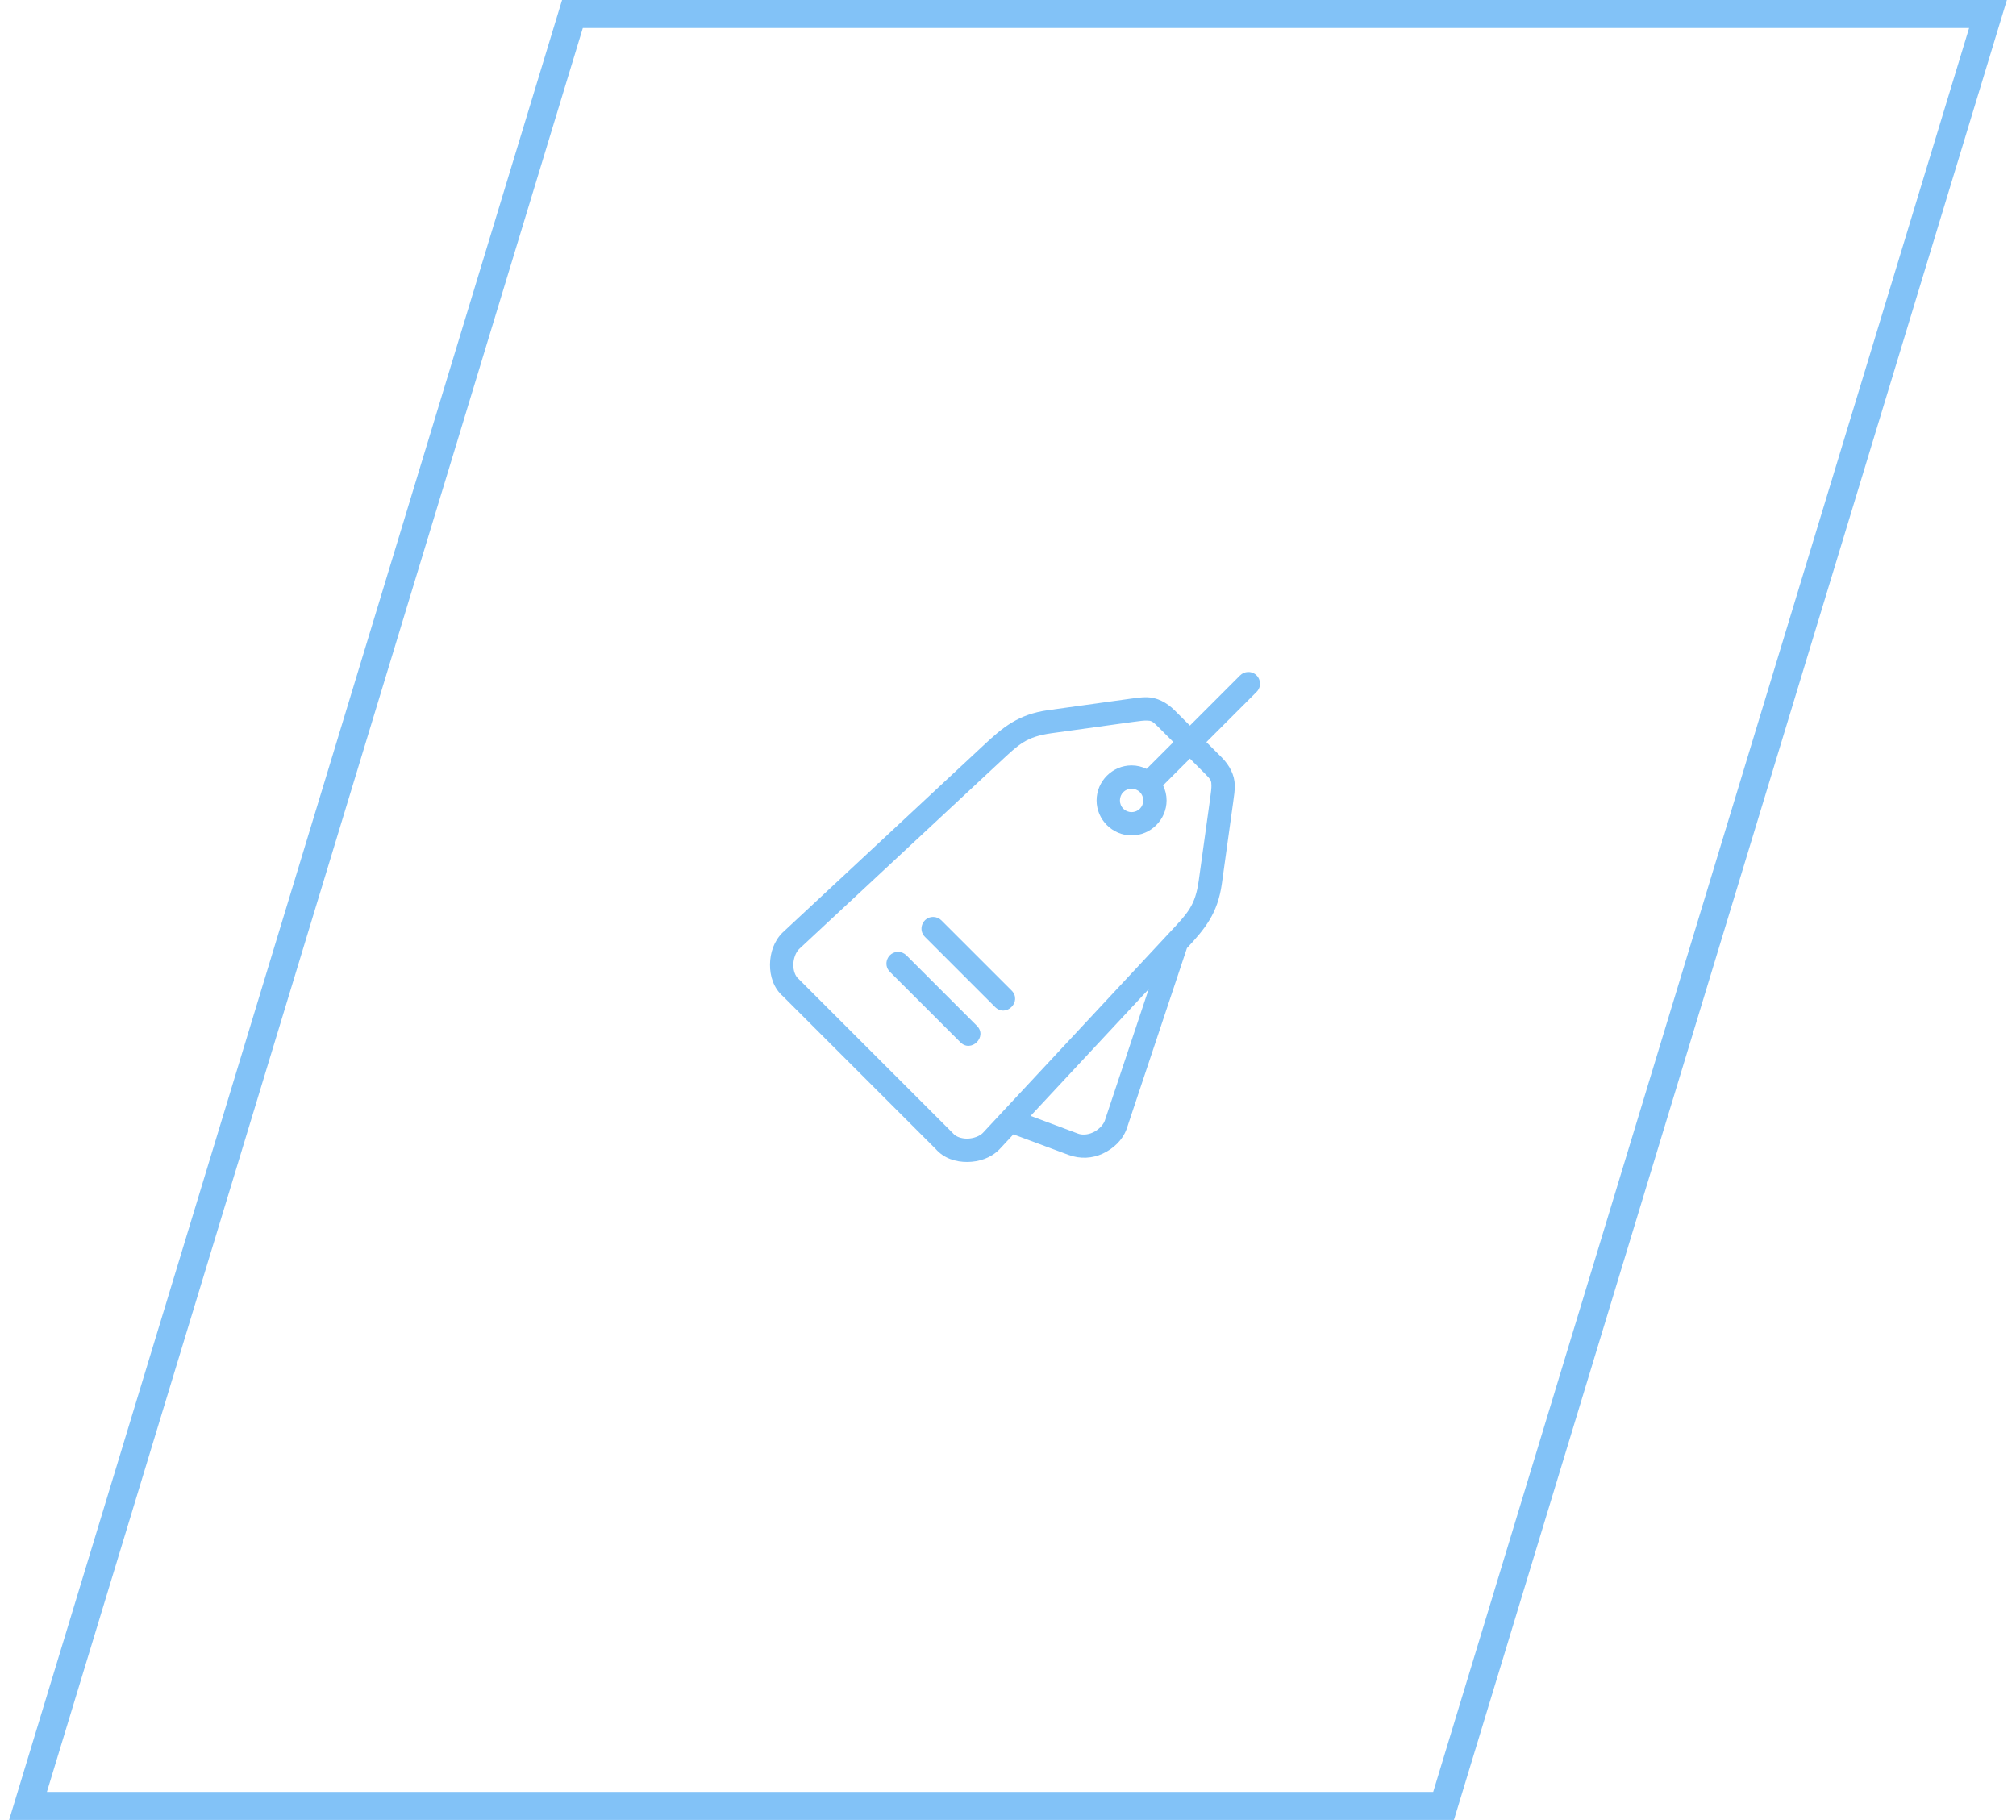 <svg width="144" height="130" viewBox="0 0 144 130" fill="none" xmlns="http://www.w3.org/2000/svg">
<path d="M2 129L40.889 1H142L103.111 129H2Z" stroke="#82C2F7" stroke-width="2"/>
<path d="M89.142 48C88.925 48.006 88.718 48.097 88.567 48.253L84.992 51.83L83.915 50.753C83.316 50.154 82.627 49.823 81.947 49.804C81.54 49.793 81.161 49.852 80.712 49.915L74.88 50.725C72.734 51.023 71.645 51.942 70.261 53.232L55.916 66.6C55.91 66.605 55.904 66.611 55.898 66.616C55.278 67.228 55.01 68.066 55 68.889C54.991 69.713 55.251 70.585 55.942 71.176L55.894 71.131L66.869 82.106L66.824 82.058C67.415 82.749 68.287 83.009 69.111 83C69.934 82.99 70.772 82.722 71.384 82.102C71.389 82.096 71.395 82.09 71.4 82.085L72.385 81.027L76.309 82.489C77.162 82.806 78.035 82.748 78.78 82.397C79.526 82.046 80.175 81.454 80.475 80.636L84.781 67.725C86.064 66.348 86.978 65.258 87.275 63.12L88.085 57.288C88.148 56.839 88.207 56.46 88.196 56.053C88.177 55.373 87.846 54.684 87.247 54.085L86.17 53.008L89.747 49.431C90.292 48.901 89.901 47.978 89.142 48ZM81.902 51.47C82.228 51.479 82.294 51.488 82.737 51.931L83.814 53.008L81.901 54.922C81.575 54.765 81.211 54.673 80.827 54.673C79.457 54.673 78.327 55.803 78.327 57.174C78.327 58.544 79.457 59.674 80.827 59.674C82.198 59.674 83.327 58.544 83.327 57.174C83.327 56.79 83.236 56.426 83.078 56.1L84.992 54.186L86.069 55.263C86.512 55.706 86.521 55.772 86.53 56.098C86.535 56.294 86.498 56.609 86.435 57.059L85.625 62.891C85.374 64.699 84.832 65.227 83.549 66.603L70.197 80.932C69.981 81.15 69.535 81.329 69.092 81.334C68.648 81.338 68.266 81.18 68.092 80.975C68.078 80.959 68.063 80.943 68.047 80.927L57.072 69.953C57.057 69.937 57.041 69.922 57.025 69.908C56.82 69.734 56.661 69.352 56.666 68.908C56.672 68.465 56.849 68.019 57.068 67.803L57.068 67.802L71.397 54.451C72.773 53.168 73.301 52.626 75.109 52.375L80.941 51.565C81.391 51.502 81.706 51.465 81.902 51.47ZM80.827 56.34C81.297 56.34 81.66 56.704 81.66 57.174C81.66 57.644 81.297 58.007 80.827 58.007C80.357 58.007 79.994 57.644 79.994 57.174C79.994 56.704 80.357 56.34 80.827 56.34ZM66.654 65.498C65.907 65.499 65.539 66.406 66.073 66.927L71.073 71.927C71.86 72.713 73.038 71.532 72.251 70.747L67.251 65.75C67.094 65.589 66.879 65.498 66.654 65.498ZM64.154 67.995C63.403 67.993 63.033 68.906 63.573 69.427L68.573 74.424C69.359 75.263 70.59 74.031 69.751 73.246L64.754 68.25C64.597 68.087 64.38 67.995 64.154 67.995ZM82.046 70.66L78.909 80.064C78.804 80.352 78.473 80.7 78.071 80.889C77.669 81.078 77.264 81.073 77.012 80.979L73.615 79.708L82.046 70.66Z" fill="#82C2F7"/>
</svg>
